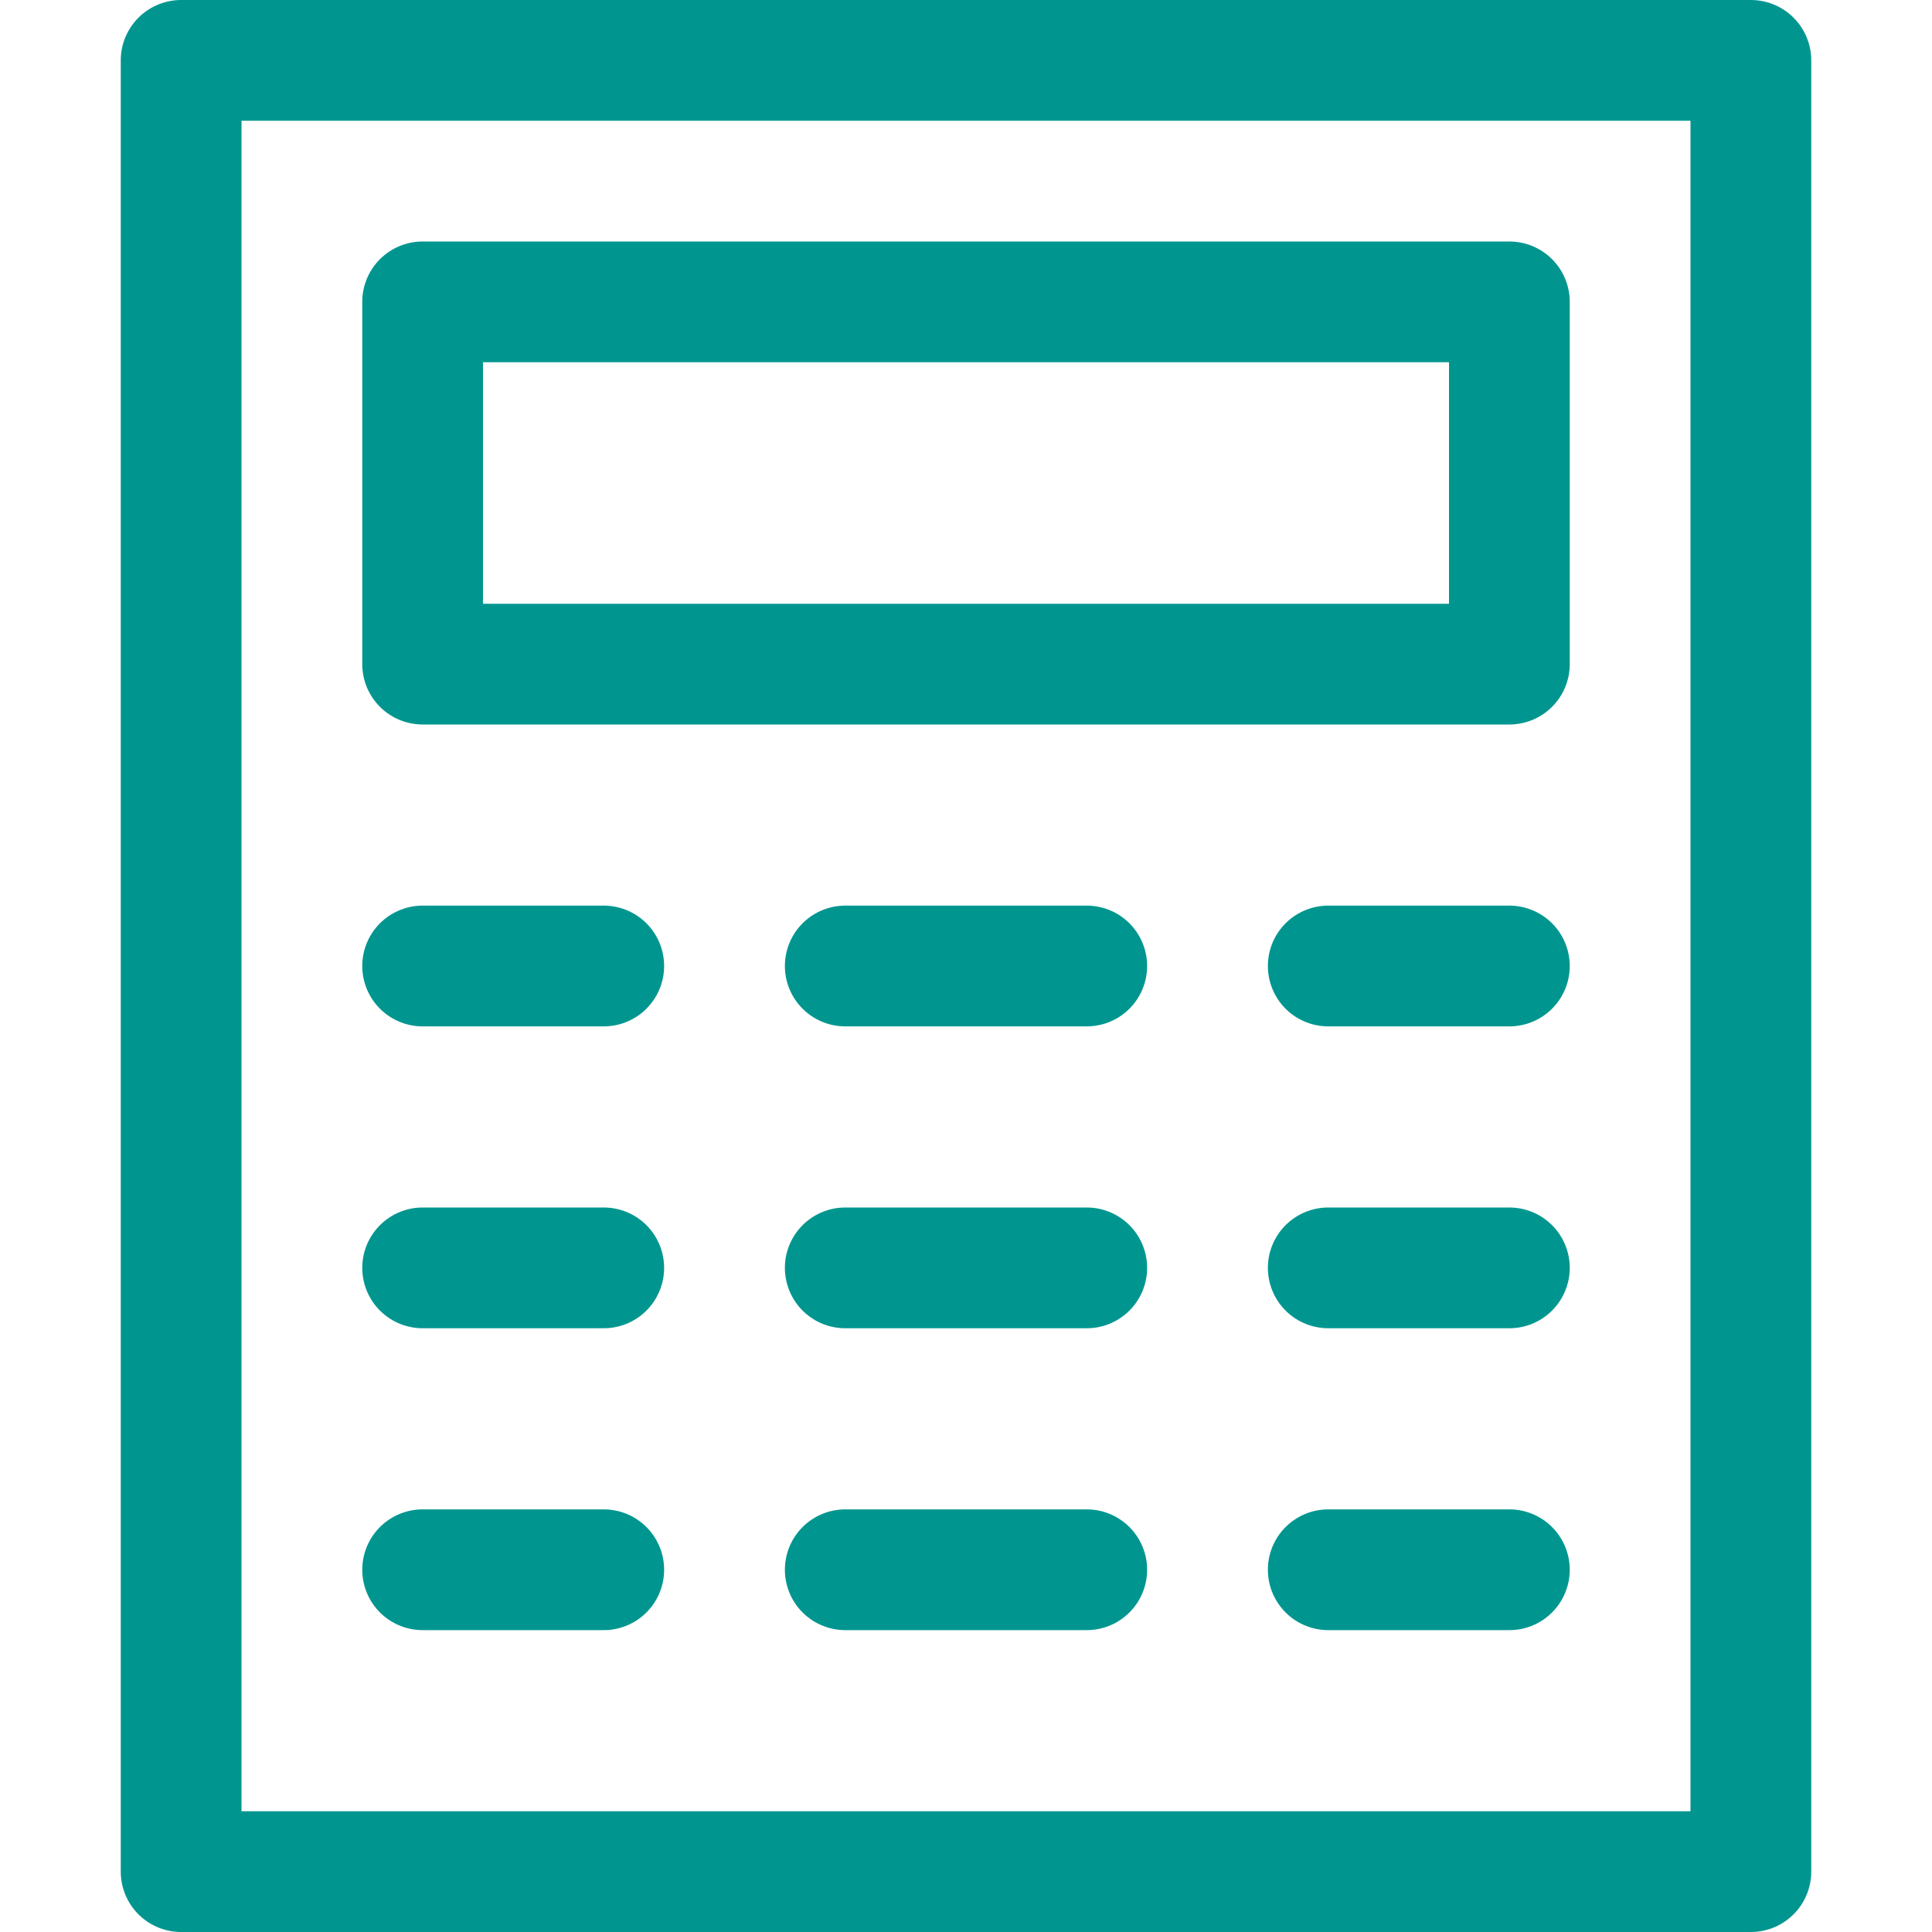 <?xml version="1.0" encoding="UTF-8"?>
<!-- Generator: Adobe Illustrator 25.1.0, SVG Export Plug-In . SVG Version: 6.00 Build 0)  -->
<svg xmlns="http://www.w3.org/2000/svg" xmlns:xlink="http://www.w3.org/1999/xlink" version="1.1" id="Layer_1" x="0px" y="0px" viewBox="0 0 32 32" style="enable-background:new 0 0 32 32;" xml:space="preserve">
<style type="text/css">
	.st0{fill:none;stroke:#002C77;stroke-width:2;stroke-linecap:round;stroke-linejoin:round;stroke-miterlimit:10;}
</style>
<g>
	<rect x="3" y="1" class="st0" width="26" height="30" style="stroke: #00968f;"/>
	<rect x="7" y="5" class="st0" width="18" height="6" style="stroke: #00968f;"/>
	<line class="st0" x1="7" y1="16" x2="10" y2="16" style="stroke: #00968f;"/>
	<line class="st0" x1="14" y1="16" x2="18" y2="16" style="stroke: #00968f;"/>
	<line class="st0" x1="7" y1="21" x2="10" y2="21" style="stroke: #00968f;"/>
	<line class="st0" x1="14" y1="21" x2="18" y2="21" style="stroke: #00968f;"/>
	<line class="st0" x1="7" y1="26" x2="10" y2="26" style="stroke: #00968f;"/>
	<line class="st0" x1="14" y1="26" x2="18" y2="26" style="stroke: #00968f;"/>
	<line class="st0" x1="22" y1="16" x2="25" y2="16" style="stroke: #00968f;"/>
	<line class="st0" x1="22" y1="21" x2="25" y2="21" style="stroke: #00968f;"/>
	<line class="st0" x1="22" y1="26" x2="25" y2="26" style="stroke: #00968f;"/>
</g>
</svg>
